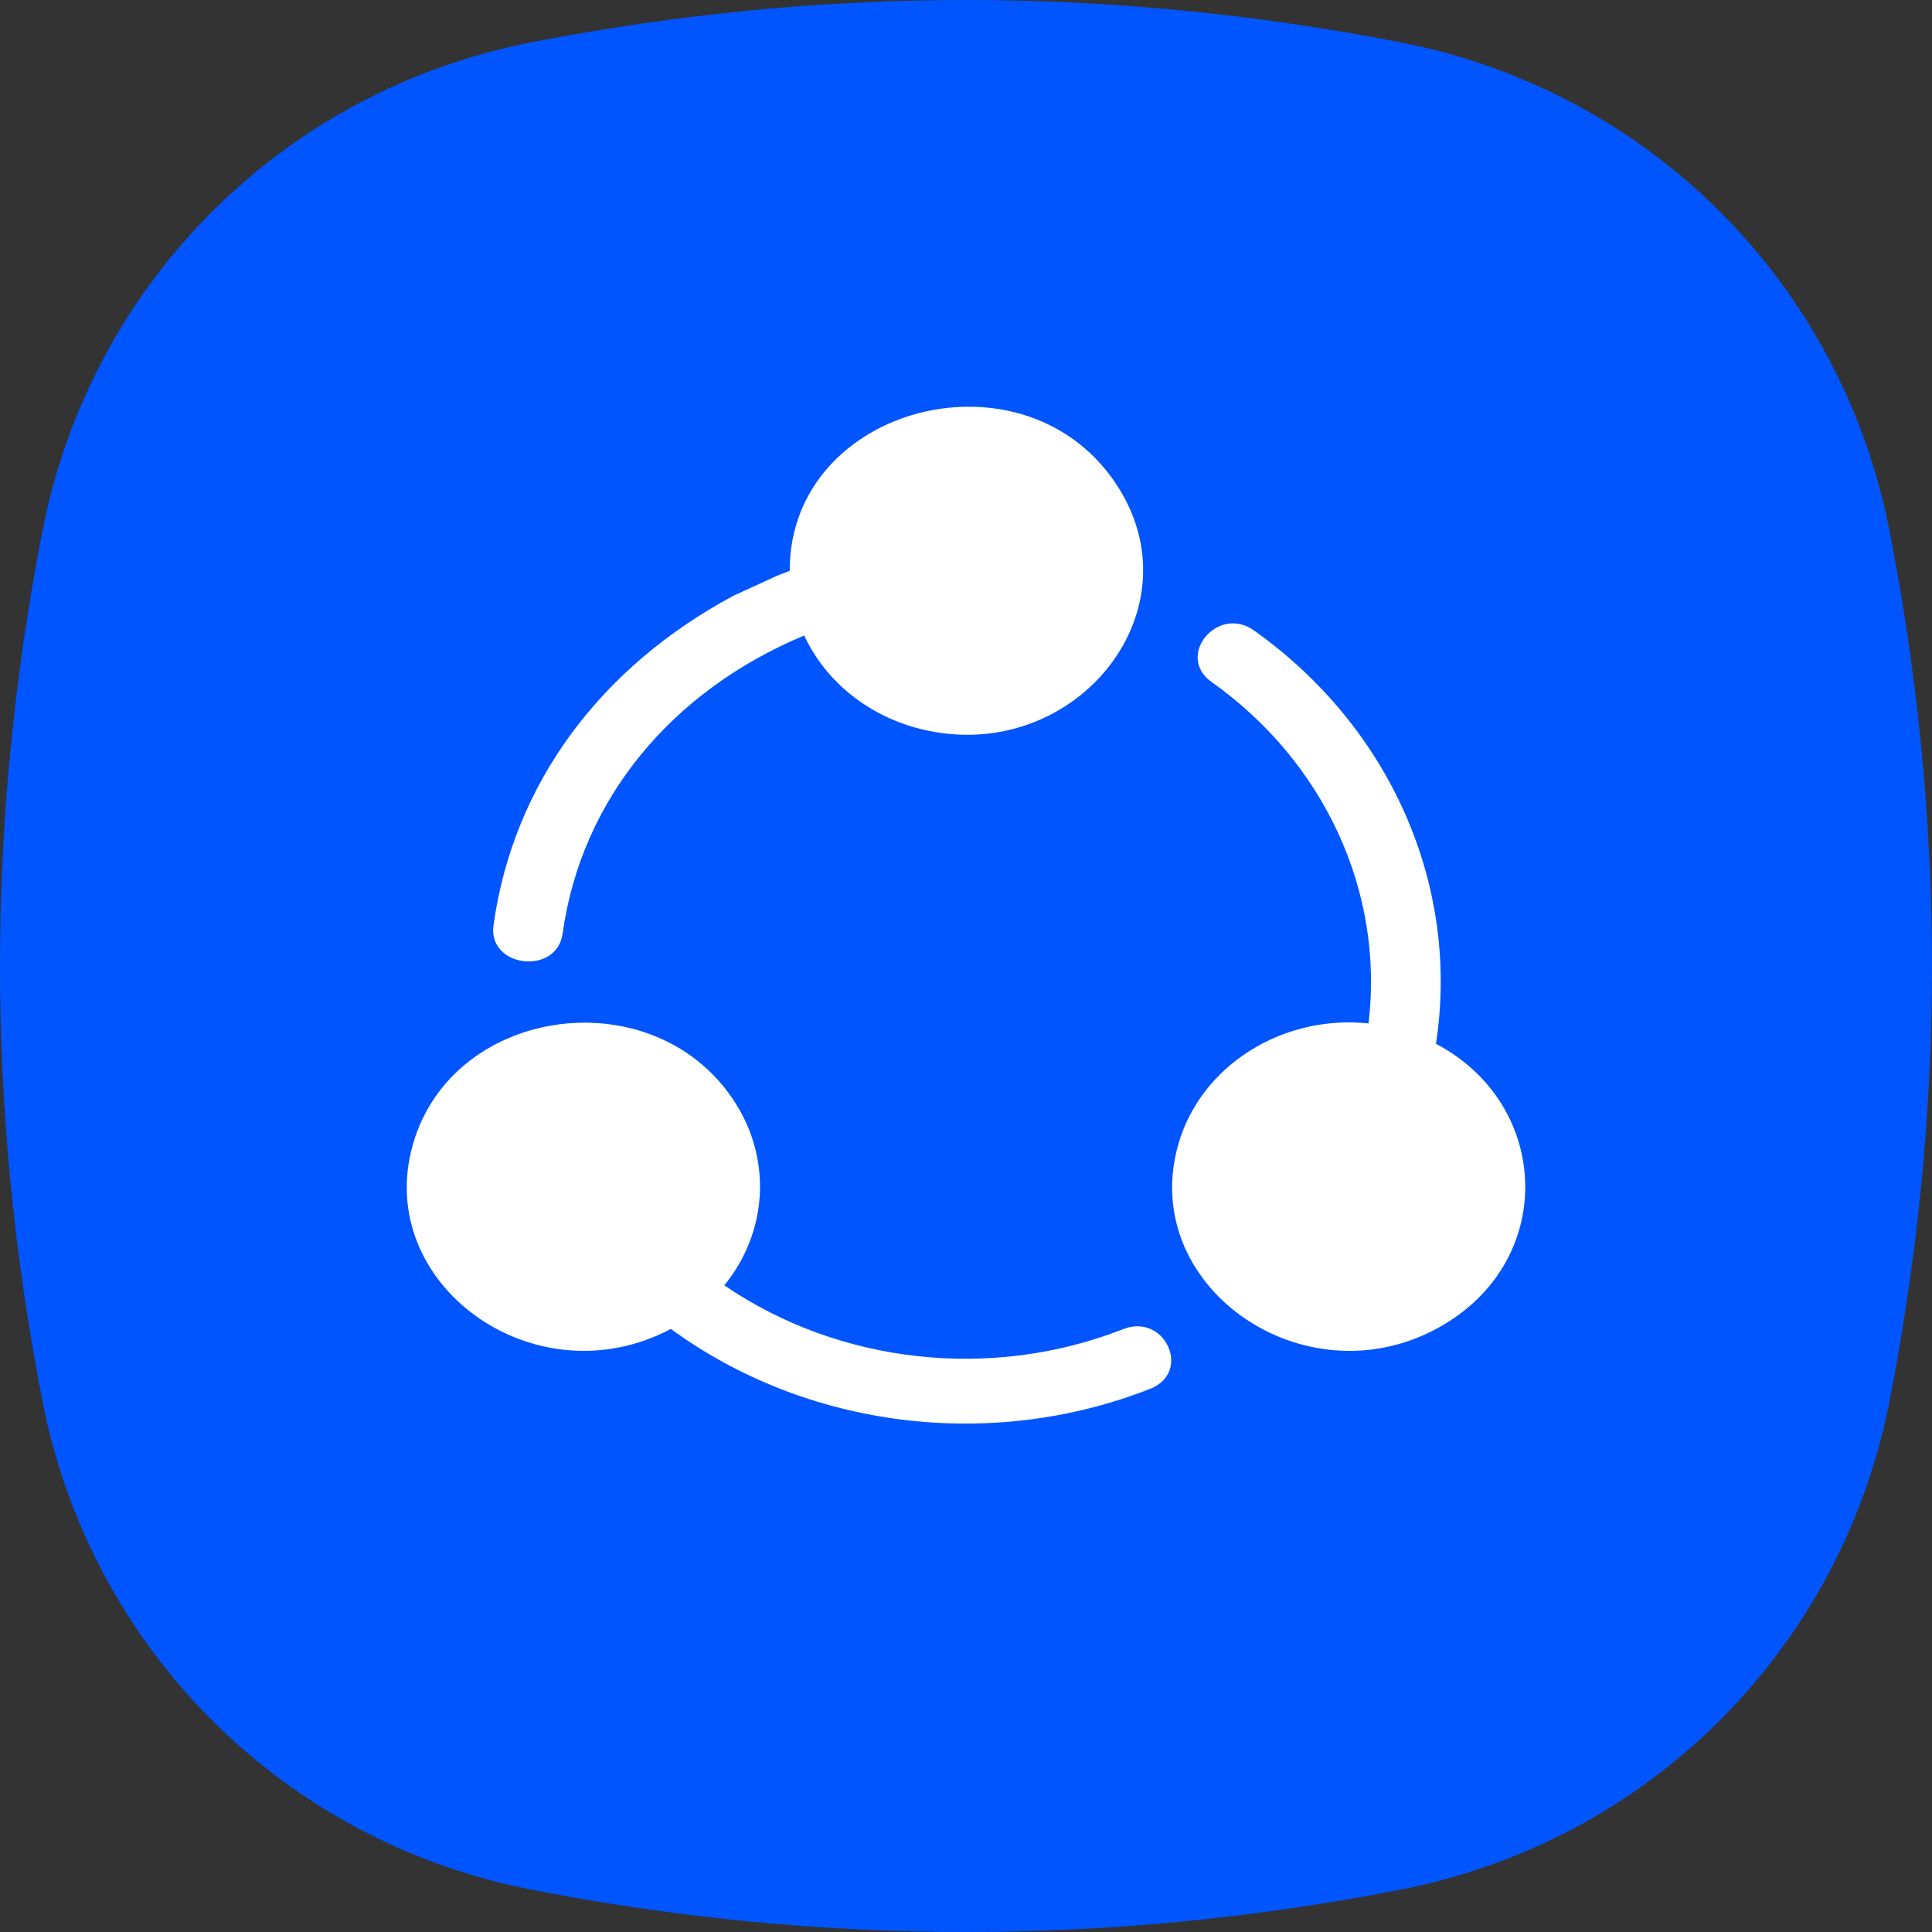 <svg width="32" height="32" viewBox="0 0 32 32" fill="none" xmlns="http://www.w3.org/2000/svg">
<rect x="0" y="0" width="32" height="32" fill="#333333" stroke="none"/>
<g clip-path="url(#clip0_358_6)">
<path d="M31.301 8.815C30.503 4.69 27.31 1.497 23.185 0.699C18.395 -0.233 13.605 -0.233 8.815 0.699C4.69 1.497 1.497 4.69 0.699 8.815C-0.233 13.605 -0.233 18.395 0.699 23.185C1.497 27.31 4.69 30.503 8.815 31.301C13.605 32.233 18.395 32.233 23.185 31.301C27.31 30.503 30.503 27.31 31.301 23.185C32.233 18.395 32.233 13.605 31.301 8.815Z" fill="#0055FF"/>
<path fill-rule="evenodd" clip-rule="evenodd" d="M13.08 9.456C13.072 6.695 17.04 5.686 18.535 8.092C19.837 10.188 17.746 12.696 15.247 12.074C14.381 11.858 13.676 11.288 13.32 10.526C11.129 11.441 9.628 13.234 9.319 15.462C9.222 16.163 8.077 16.026 8.174 15.327C8.499 12.98 9.946 11.049 12.147 9.868L12.873 9.535C12.941 9.507 13.011 9.482 13.08 9.456ZM23.784 17.288C24.188 14.663 23.022 12.039 20.768 10.441C20.166 10.014 19.465 10.868 20.067 11.295C21.936 12.62 22.929 14.771 22.667 16.951C21.237 16.802 19.892 17.65 19.518 18.948C18.844 21.286 21.575 23.211 23.803 22.003C25.796 20.923 25.709 18.302 23.784 17.288ZM11.997 21.289C13.901 22.591 16.422 22.872 18.601 22.015C19.297 21.741 19.747 22.729 19.05 23.003C16.412 24.041 13.361 23.656 11.112 22.011C8.856 23.206 6.173 21.264 6.841 18.948C7.51 16.629 10.892 16.194 12.196 18.294C12.785 19.242 12.704 20.421 11.997 21.289Z" fill="white"/>
</g>
<defs>
<clipPath id="clip0_358_6">
<rect width="32" height="32" fill="white"/>
</clipPath>
</defs>
</svg>
